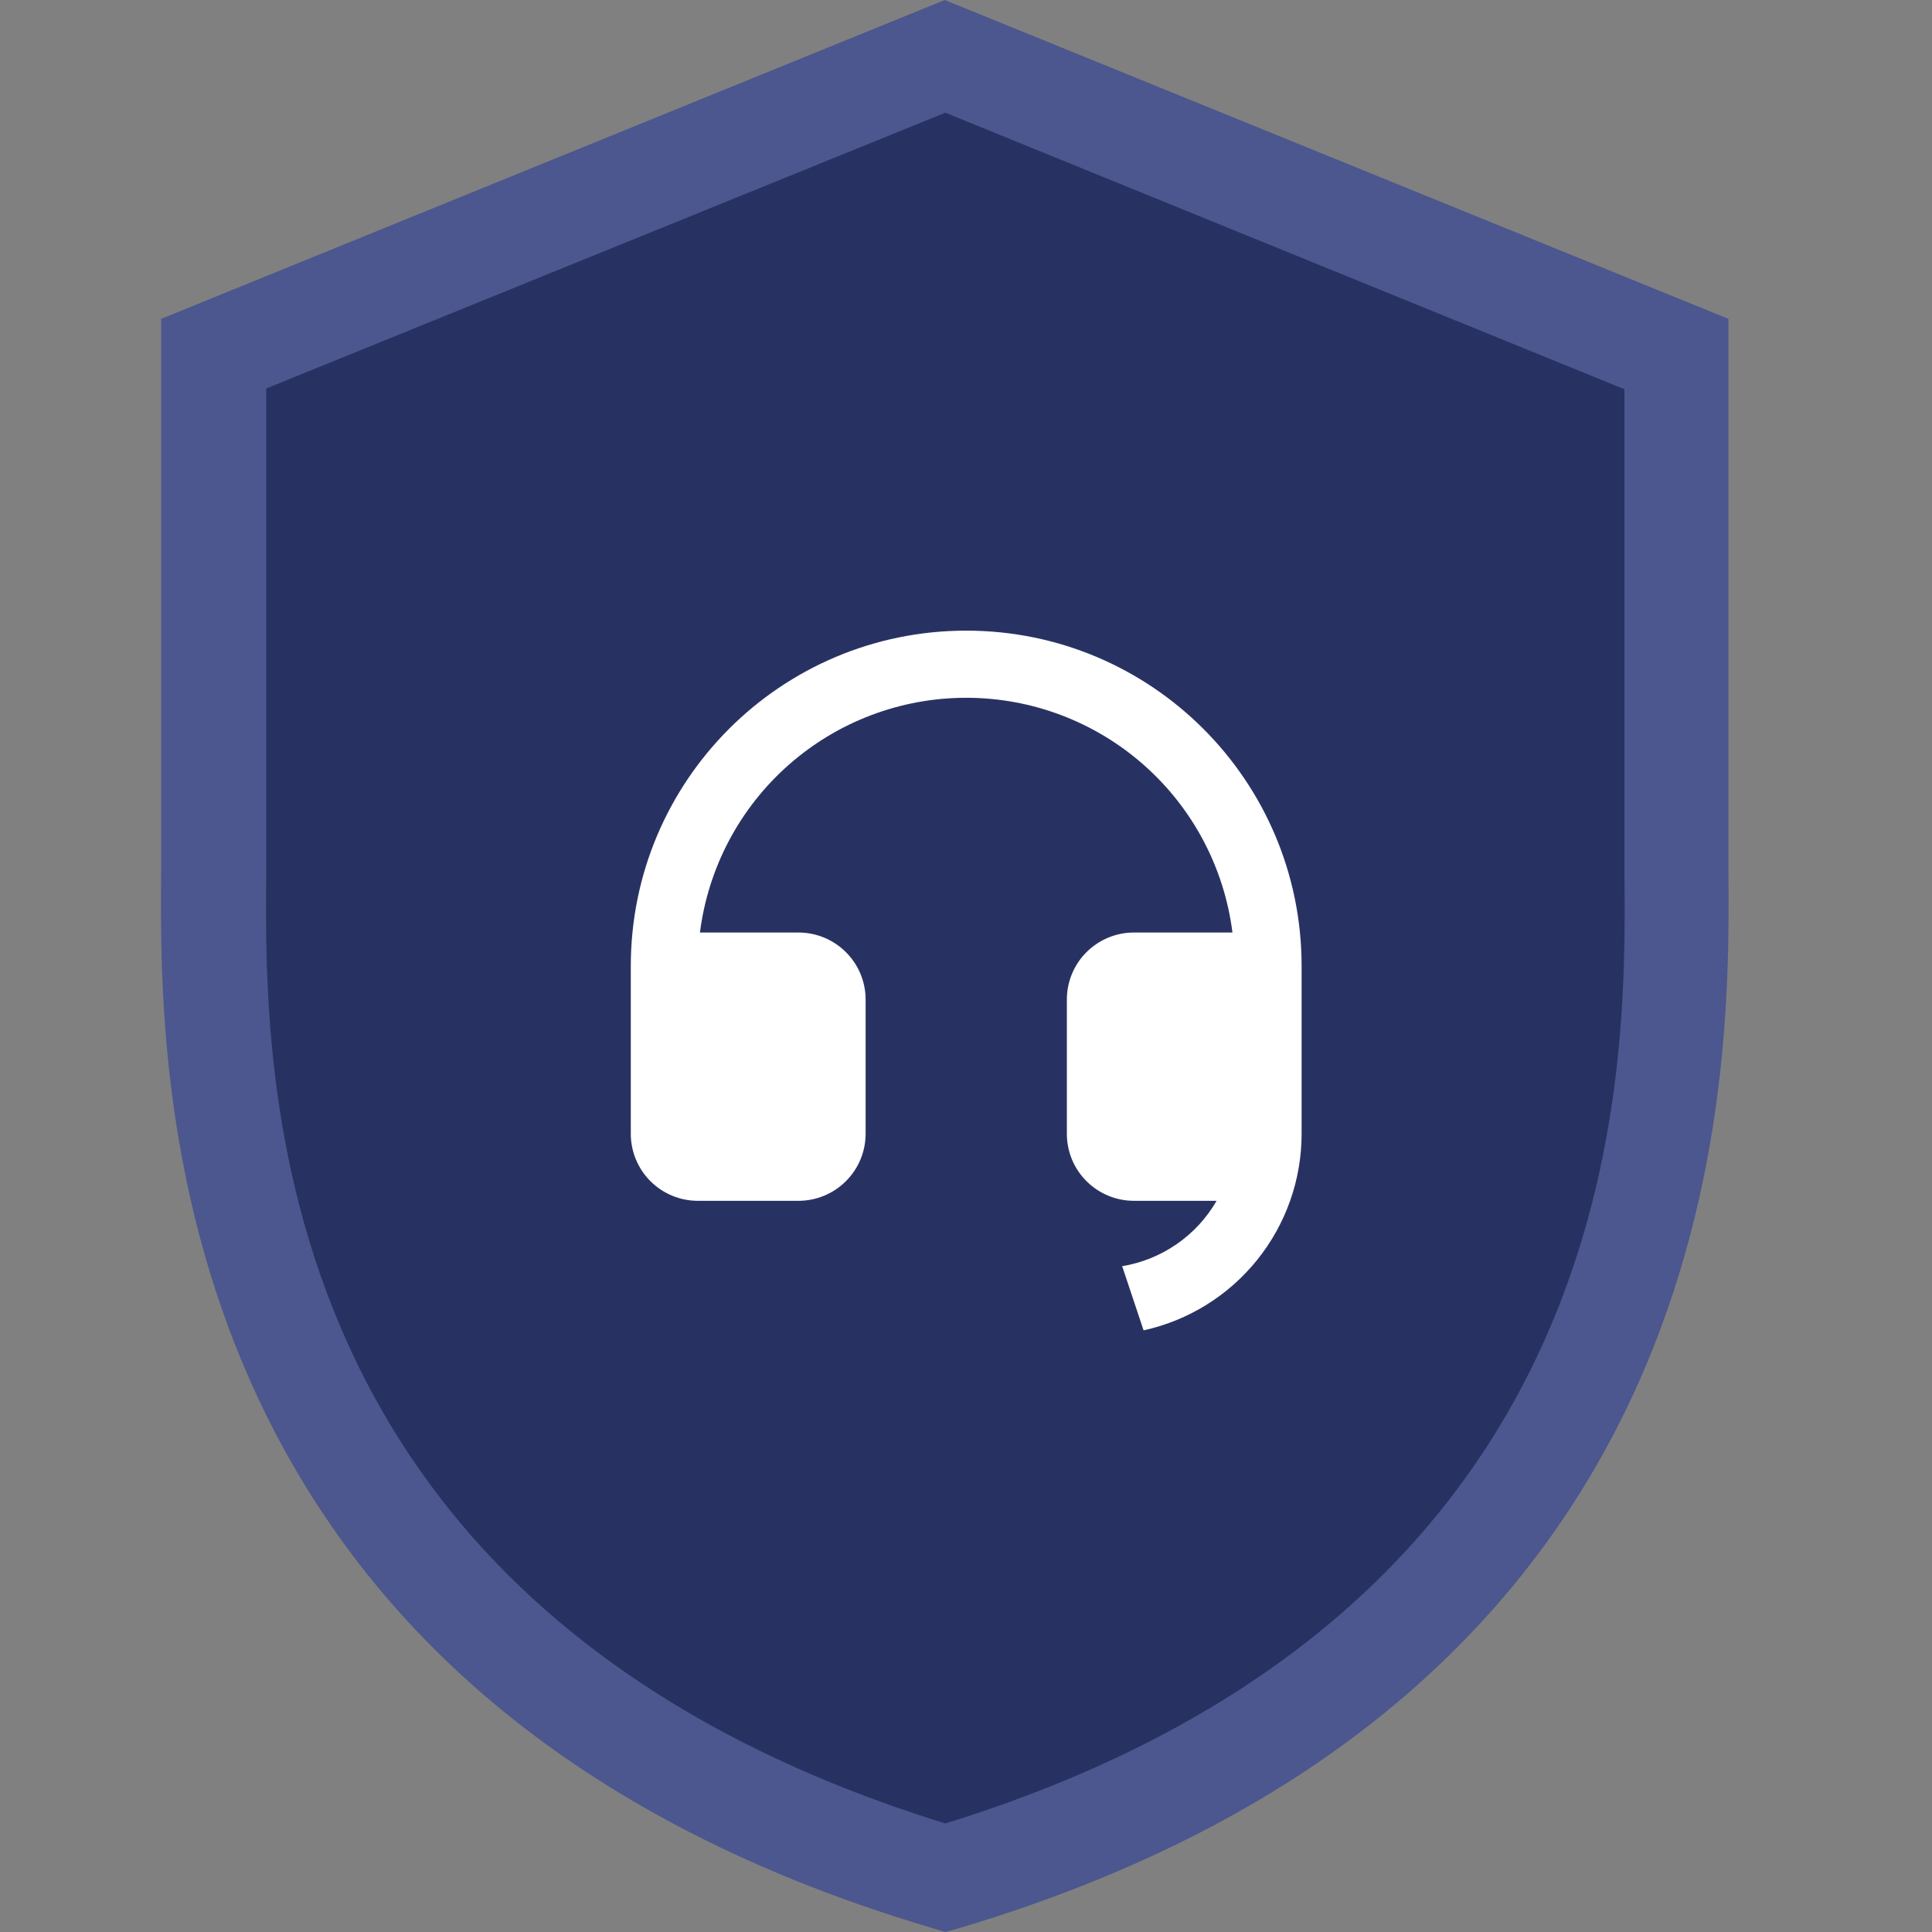 <svg width="24" height="24" viewBox="0 0 24 24" fill="none" xmlns="http://www.w3.org/2000/svg">
<rect x="0" y="0" width="24" height="24" fill="#808080" stroke="none"/>
<path d="M11.746 23.33C21.31 20.477 20.832 12.77 20.832 10.535V4.398L11.746 0.699L2.661 4.398V10.535C2.657 12.77 2.181 20.477 11.746 23.33Z" fill="#283262"/>
<path d="M11.743 24L11.557 23.944C1.92 21.078 1.981 13.366 2.002 10.833C2.002 10.725 2.002 10.617 2.002 10.534V3.961L11.736 0L21.471 3.961V10.534C21.471 10.625 21.471 10.725 21.471 10.833C21.49 13.366 21.553 21.078 11.916 23.952L11.743 24ZM3.307 4.826V10.534C3.307 10.627 3.307 10.731 3.307 10.844C3.285 13.36 3.233 20.015 11.743 22.652C20.259 20.015 20.205 13.351 20.179 10.844C20.179 10.731 20.179 10.627 20.179 10.534V4.835L11.743 1.4L3.307 4.826Z" fill="#4B578E"/>
<g clip-path="url(#clip0_2074_6944)">
<path d="M16.169 14.085C16.169 14.655 15.974 15.207 15.617 15.651C15.26 16.095 14.762 16.404 14.206 16.526L13.94 15.729C14.183 15.689 14.415 15.595 14.617 15.455C14.82 15.315 14.99 15.131 15.113 14.917H14.086C13.865 14.917 13.653 14.829 13.497 14.673C13.34 14.517 13.253 14.305 13.253 14.084V12.417C13.253 12.196 13.34 11.984 13.497 11.828C13.653 11.672 13.865 11.584 14.086 11.584H15.31C15.208 10.778 14.816 10.038 14.207 9.501C13.598 8.964 12.815 8.668 12.003 8.668C11.191 8.668 10.407 8.964 9.798 9.501C9.189 10.038 8.797 10.778 8.695 11.584H9.919C10.14 11.584 10.352 11.672 10.508 11.828C10.665 11.984 10.753 12.196 10.753 12.417V14.084C10.753 14.305 10.665 14.517 10.508 14.673C10.352 14.829 10.14 14.917 9.919 14.917H8.669C8.448 14.917 8.236 14.829 8.08 14.673C7.924 14.517 7.836 14.305 7.836 14.084V12.001C7.836 9.699 9.701 7.834 12.003 7.834C14.304 7.834 16.169 9.699 16.169 12.001V14.084V14.085Z" fill="white"/>
</g>
<defs>
<clipPath id="clip0_2074_6944">
<rect width="10" height="10" fill="white" transform="translate(7 7)"/>
</clipPath>
</defs>
</svg>
